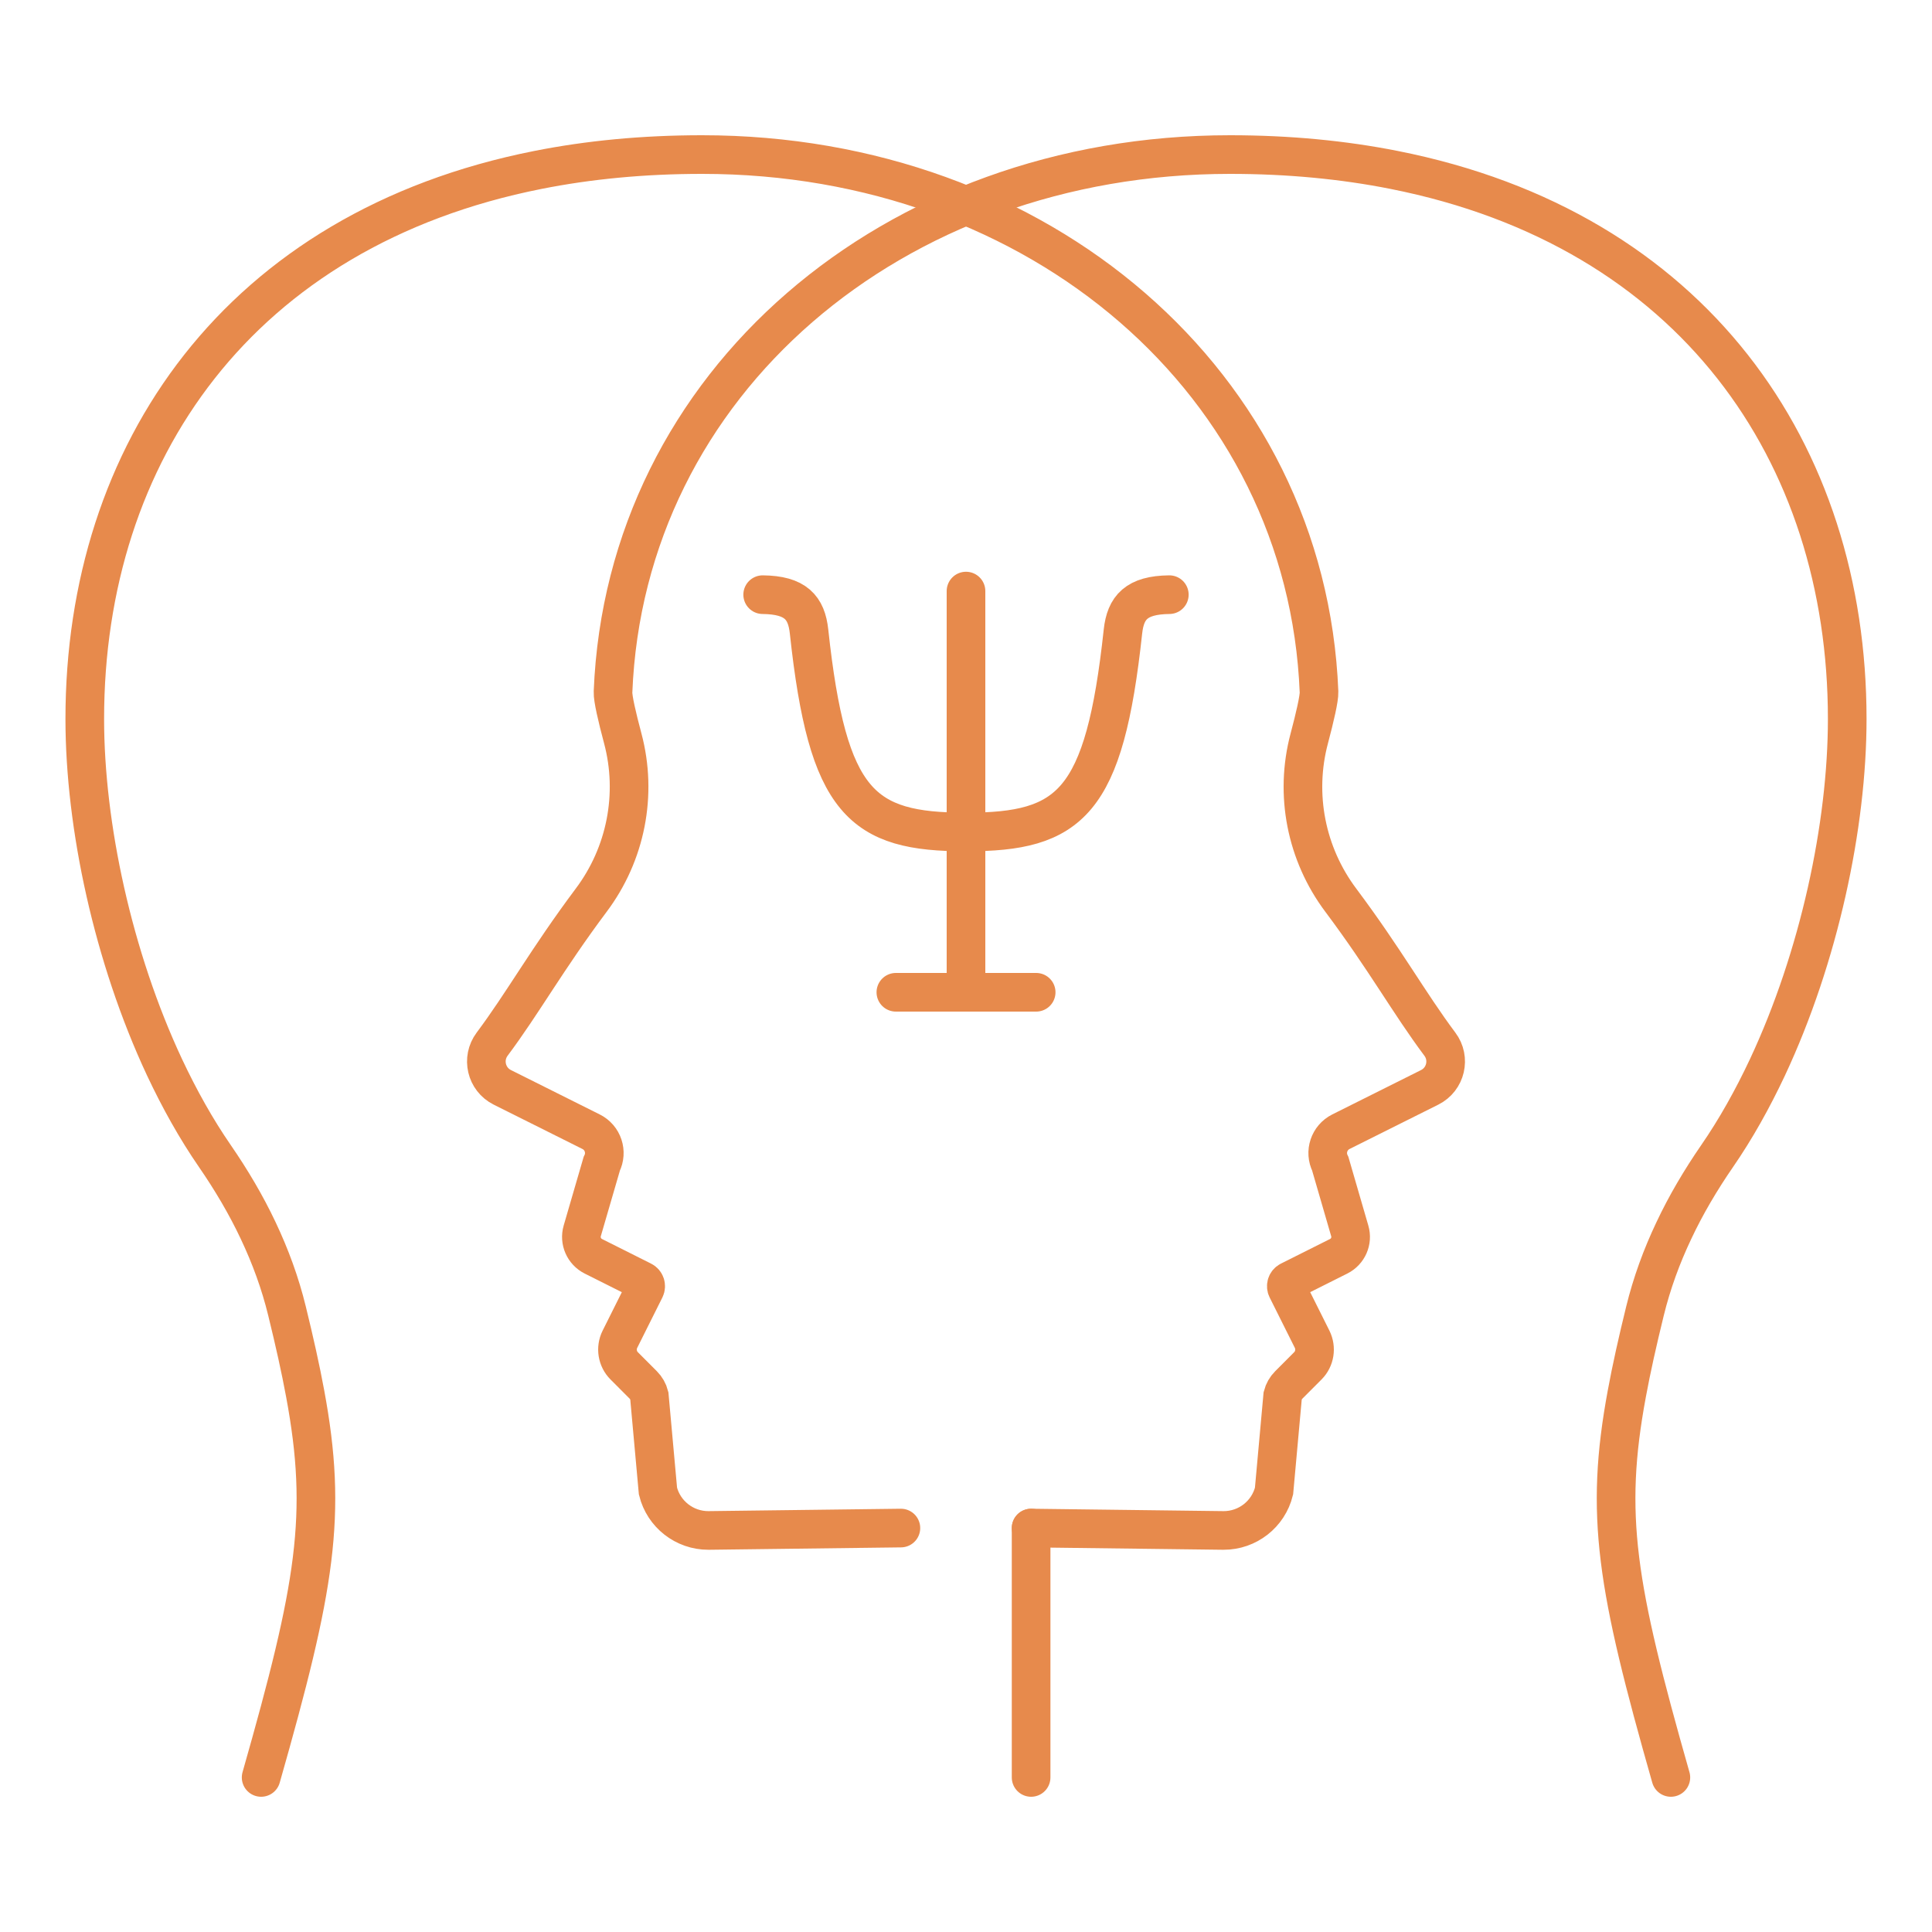 <?xml version="1.0" encoding="utf-8"?>
<!-- Generator: Adobe Illustrator 16.0.0, SVG Export Plug-In . SVG Version: 6.00 Build 0)  -->
<!DOCTYPE svg PUBLIC "-//W3C//DTD SVG 1.1//EN" "http://www.w3.org/Graphics/SVG/1.1/DTD/svg11.dtd">
<svg version="1.1" id="Calque_1" xmlns="http://www.w3.org/2000/svg" xmlns:xlink="http://www.w3.org/1999/xlink" x="0px" y="0px"
	 width="50px" height="50px" viewBox="0 0 50 50" enable-background="new 0 0 50 50" xml:space="preserve">
<g>
	<line fill="none" stroke="#E78A4C" stroke-linecap="round" stroke-miterlimit="10" x1="25" y1="15.297" x2="25" y2="25.68"/>
	<path fill="none" stroke="#E78A4C" stroke-linecap="round" stroke-miterlimit="10" d="M30.262,15.39
		c-0.852,0.009-1.132,0.333-1.2,0.952c-0.481,4.455-1.359,5.19-4.062,5.19"/>
	<path fill="none" stroke="#E78A4C" stroke-linecap="round" stroke-miterlimit="10" d="M19.738,15.39
		c0.852,0.009,1.133,0.333,1.2,0.952c0.481,4.455,1.36,5.19,4.062,5.19"/>
	
		<line fill="none" stroke="#E78A4C" stroke-linecap="round" stroke-miterlimit="10" x1="23.185" y1="25.68" x2="26.816" y2="25.68"/>
	<path fill="none" stroke="#E78A4C" stroke-linecap="round" stroke-miterlimit="10" d="M43.242,46
		c-1.409-4.947-1.723-6.79-1.14-9.932c0.119-0.646,0.276-1.347,0.47-2.139c0.177-0.722,0.431-1.417,0.748-2.084
		c0.314-0.668,0.695-1.31,1.117-1.923c0.484-0.701,0.918-1.478,1.305-2.301c1.333-2.848,2.064-6.252,2.064-9.015
		c0-6.899-4.004-12.678-11.725-14.208C34.771,4.138,33.355,4,31.831,4c-8.732,0-15.646,5.929-15.966,13.907
		c-0.008,0.164,0.104,0.649,0.252,1.203c0.386,1.449,0.081,2.992-0.819,4.19c-1.144,1.53-1.765,2.658-2.561,3.722
		c-0.28,0.373-0.155,0.909,0.262,1.118l2.297,1.148c0.308,0.153,0.431,0.525,0.277,0.832l-0.505,1.736
		c-0.075,0.258,0.046,0.535,0.287,0.656l1.272,0.638c0.075,0.038,0.104,0.13,0.068,0.205l-0.652,1.305
		c-0.114,0.229-0.07,0.507,0.111,0.688l0.491,0.492c0.077,0.077,0.133,0.176,0.159,0.279l0.224,2.47
		c0.148,0.599,0.687,1.019,1.304,1.019l4.983-0.062"/>
	<g>
		<path fill="none" stroke="#E78A4C" stroke-linecap="round" stroke-miterlimit="10" d="M6.758,46c1.41-4.947,1.724-6.79,1.14-9.932
			c-0.119-0.646-0.276-1.347-0.47-2.139c-0.176-0.722-0.431-1.417-0.747-2.084c-0.315-0.668-0.696-1.31-1.118-1.923
			c-0.484-0.701-0.918-1.478-1.305-2.301c-1.333-2.848-2.064-6.252-2.064-9.015c0-6.899,4.004-12.678,11.726-14.208
			C15.229,4.138,16.646,4,18.172,4c8.73,0,15.646,5.929,15.964,13.907c0.007,0.164-0.105,0.649-0.252,1.203
			c-0.386,1.449-0.082,2.992,0.818,4.19c1.145,1.53,1.765,2.658,2.561,3.722c0.281,0.373,0.155,0.909-0.262,1.118l-2.297,1.148
			c-0.306,0.153-0.431,0.525-0.276,0.832l0.504,1.736c0.076,0.258-0.045,0.535-0.287,0.656l-1.272,0.638
			c-0.075,0.038-0.104,0.13-0.067,0.205l0.652,1.305c0.113,0.229,0.07,0.507-0.111,0.688l-0.491,0.492
			c-0.078,0.077-0.133,0.176-0.16,0.279l-0.224,2.47c-0.148,0.599-0.686,1.019-1.304,1.019l-4.982-0.062"/>
		<line fill="none" stroke="#E78A4C" stroke-linecap="round" stroke-miterlimit="10" x1="26.685" y1="39.546" x2="26.685" y2="46"/>
	</g>
</g>
</svg>
